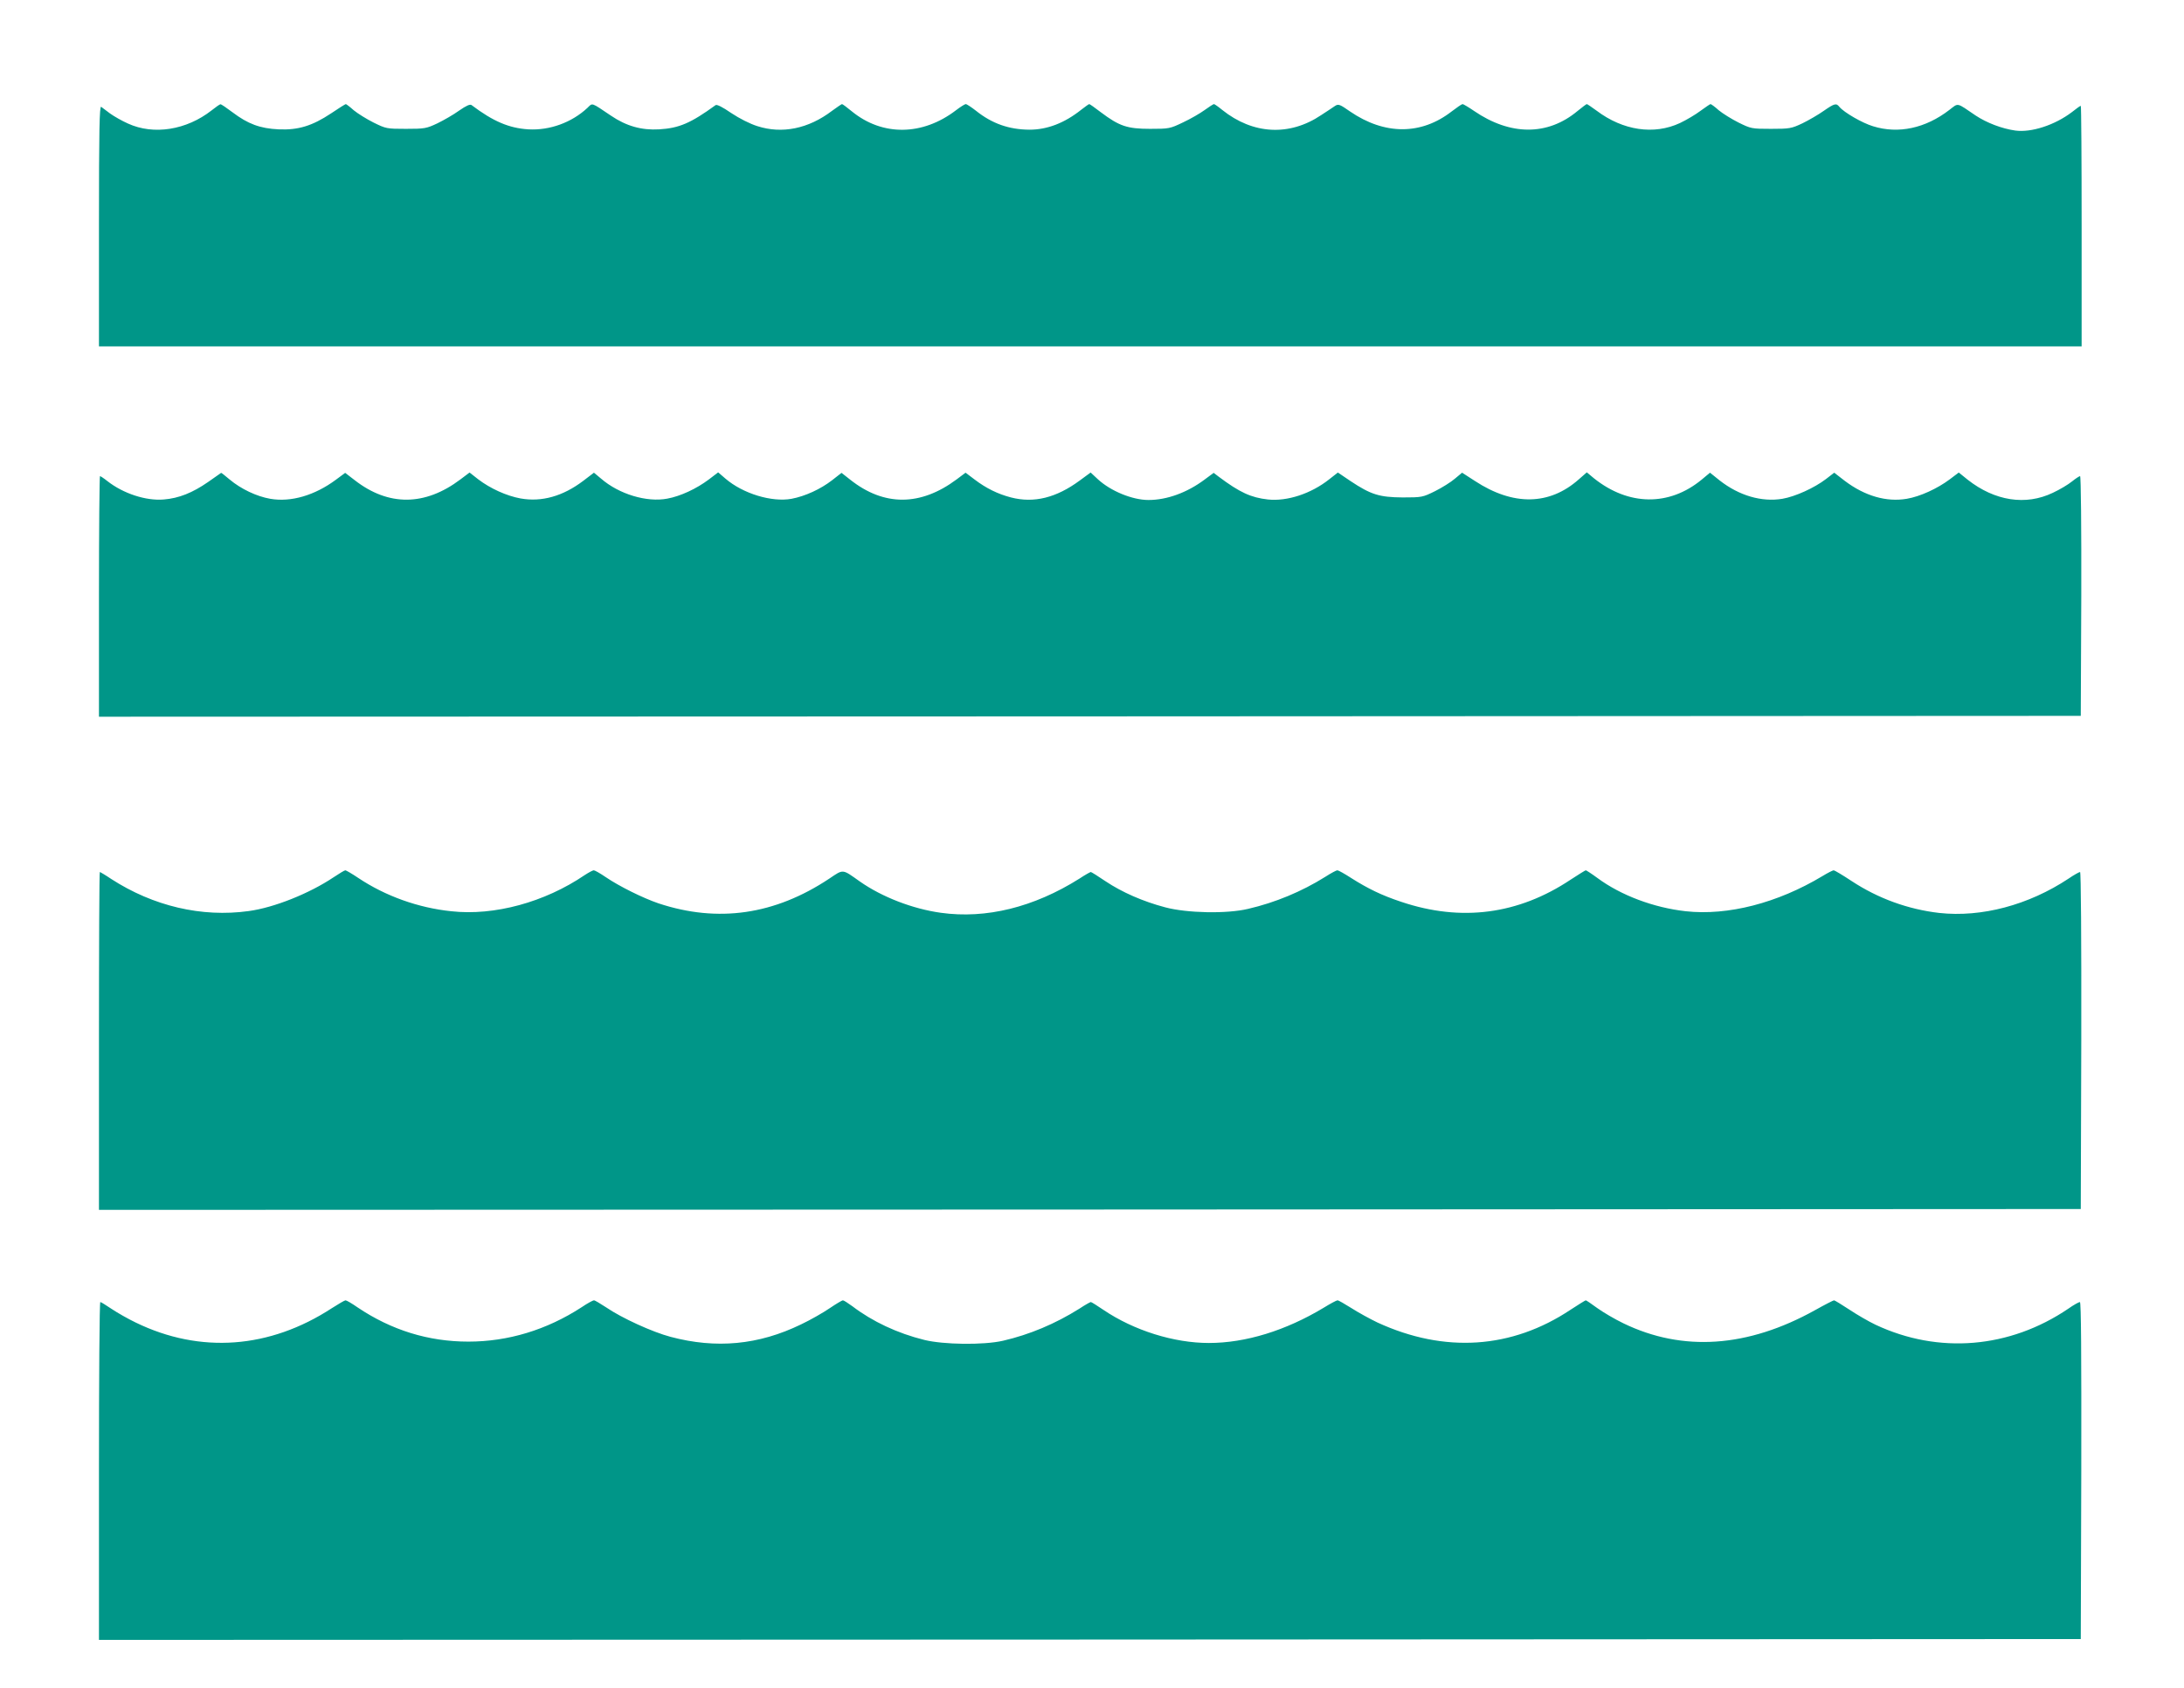 <?xml version="1.0" standalone="no"?>
<!DOCTYPE svg PUBLIC "-//W3C//DTD SVG 20010904//EN"
 "http://www.w3.org/TR/2001/REC-SVG-20010904/DTD/svg10.dtd">
<svg version="1.0" xmlns="http://www.w3.org/2000/svg"
 width="1280pt" height="989pt" viewBox="0 0 1280 989"
 preserveAspectRatio="xMidYMid meet">
<g transform="translate(0,989) scale(0.1,-0.1)"
fill="#009688" stroke="none">
<path d="M1240 9243 c-147 -115 -339 -146 -490 -77 -36 16 -83 43 -105 59 -22
17 -46 34 -52 39 -10 6 -13 -137 -13 -698 l0 -706 5810 0 5810 0 0 705 c0 388
-2 705 -5 705 -3 0 -26 -16 -52 -37 -100 -76 -238 -121 -332 -108 -78 11 -167
45 -232 88 -115 78 -99 75 -154 33 -140 -108 -299 -142 -447 -96 -64 19 -170
81 -197 113 -19 24 -28 22 -93 -23 -31 -22 -88 -55 -125 -73 -64 -30 -74 -32
-184 -32 -113 0 -117 1 -190 37 -40 20 -93 53 -116 72 -22 20 -44 36 -48 36
-3 0 -29 -18 -58 -39 -29 -22 -83 -54 -121 -72 -152 -71 -334 -44 -488 72 -29
21 -55 39 -58 39 -3 0 -28 -19 -55 -41 -174 -145 -393 -145 -606 1 -32 22 -63
40 -67 40 -5 0 -34 -20 -64 -43 -179 -139 -393 -139 -596 0 -60 42 -68 45 -88
32 -11 -8 -48 -32 -80 -53 -187 -126 -401 -114 -581 30 -23 19 -45 34 -48 34
-4 0 -29 -16 -55 -35 -26 -19 -83 -52 -126 -72 -77 -37 -82 -38 -194 -38 -134
0 -180 16 -288 97 -35 27 -65 48 -68 48 -3 0 -24 -15 -47 -33 -98 -78 -199
-117 -304 -117 -119 1 -218 35 -313 111 -27 21 -54 39 -60 39 -5 0 -31 -16
-57 -36 -196 -150 -431 -153 -610 -7 -29 24 -55 43 -58 43 -3 0 -29 -18 -58
-39 -139 -106 -294 -137 -439 -90 -44 14 -105 45 -153 77 -51 35 -83 51 -91
46 -146 -106 -214 -135 -331 -142 -103 -6 -192 19 -282 80 -119 80 -107 76
-138 46 -92 -86 -221 -133 -346 -126 -114 7 -207 47 -333 142 -9 7 -31 -3 -73
-32 -33 -24 -91 -57 -128 -75 -64 -30 -74 -32 -184 -32 -113 0 -117 1 -190 37
-40 20 -93 53 -116 72 -22 20 -44 36 -46 36 -3 0 -42 -24 -86 -54 -111 -74
-194 -99 -308 -94 -109 5 -180 32 -269 99 -36 27 -68 49 -72 48 -4 0 -27 -16
-52 -36z"/>
<path d="M1219 7065 c-91 -63 -171 -95 -259 -102 -105 -9 -238 35 -331 108
-20 16 -40 29 -43 29 -3 0 -6 -317 -6 -705 l0 -705 5808 2 5807 3 3 703 c1
393 -2 702 -7 702 -4 0 -26 -14 -47 -31 -22 -18 -72 -48 -113 -67 -159 -76
-340 -48 -499 77 l-52 42 -53 -40 c-72 -54 -174 -101 -252 -114 -119 -20 -245
16 -363 105 l-62 48 -48 -37 c-68 -52 -180 -103 -256 -116 -121 -20 -253 18
-368 108 l-56 45 -48 -40 c-191 -158 -429 -155 -632 7 l-42 35 -48 -42 c-172
-152 -384 -155 -607 -9 l-76 49 -42 -35 c-23 -20 -76 -53 -116 -73 -73 -36
-77 -37 -190 -37 -136 1 -186 16 -306 96 l-74 50 -51 -40 c-106 -84 -246 -130
-359 -118 -99 11 -165 41 -289 134 l-29 22 -54 -40 c-102 -76 -220 -119 -328
-119 -94 0 -221 52 -296 121 l-43 40 -64 -47 c-137 -101 -268 -134 -403 -99
-77 20 -146 54 -213 105 l-53 40 -52 -39 c-212 -158 -426 -159 -624 -2 l-51
40 -55 -43 c-67 -52 -158 -94 -238 -109 -116 -21 -284 30 -387 118 l-43 37
-55 -42 c-72 -54 -166 -98 -243 -112 -120 -23 -283 26 -388 117 l-42 35 -63
-48 c-119 -90 -243 -125 -367 -103 -82 15 -177 58 -248 112 l-51 40 -53 -40
c-208 -157 -422 -159 -620 -5 l-56 43 -54 -40 c-124 -92 -263 -133 -385 -112
-80 14 -171 57 -238 113 -26 22 -49 40 -50 39 0 0 -35 -24 -77 -54z"/>
<path d="M1955 4749 c-142 -95 -349 -178 -498 -198 -275 -38 -559 29 -805 188
-34 23 -65 41 -67 41 -3 0 -5 -446 -5 -990 l0 -990 5808 2 5807 3 3 988 c1
607 -2 987 -7 987 -5 0 -36 -17 -68 -39 -234 -155 -510 -228 -757 -201 -183
21 -359 85 -514 187 -53 35 -100 63 -105 63 -5 0 -35 -15 -66 -34 -263 -158
-554 -233 -801 -206 -188 21 -380 93 -518 195 -34 25 -65 45 -68 45 -3 0 -43
-25 -89 -55 -306 -204 -641 -248 -992 -130 -115 38 -197 78 -296 141 -37 24
-73 44 -79 44 -6 0 -38 -17 -72 -39 -136 -85 -291 -150 -451 -187 -125 -30
-359 -25 -486 9 -129 34 -253 88 -350 153 -44 30 -83 54 -86 54 -3 0 -34 -17
-67 -39 -267 -168 -547 -237 -812 -200 -165 23 -344 92 -474 183 -106 75 -95
74 -180 17 -319 -212 -652 -260 -1000 -145 -91 31 -229 99 -310 154 -32 22
-64 40 -70 40 -6 0 -30 -13 -53 -28 -234 -159 -530 -240 -782 -212 -194 20
-386 89 -545 195 -37 25 -72 45 -76 45 -5 0 -36 -19 -69 -41z"/>
<path d="M1945 2224 c-365 -238 -772 -268 -1150 -84 -44 21 -107 57 -140 79
-33 22 -63 41 -67 41 -5 0 -8 -446 -8 -990 l0 -990 5808 2 5807 3 3 988 c1
690 -1 987 -8 987 -6 0 -37 -17 -68 -39 -344 -233 -760 -268 -1130 -94 -40 19
-109 59 -154 89 -44 29 -85 54 -89 54 -4 0 -55 -26 -112 -58 -394 -219 -775
-245 -1122 -77 -50 24 -118 64 -153 89 -34 25 -65 46 -68 46 -3 0 -43 -25 -89
-55 -345 -230 -739 -256 -1132 -75 -44 21 -113 59 -152 84 -40 25 -76 46 -82
46 -6 0 -43 -20 -82 -44 -221 -133 -456 -206 -672 -206 -205 0 -439 73 -618
194 -37 25 -70 46 -74 46 -3 0 -34 -17 -67 -39 -142 -89 -292 -152 -448 -188
-114 -26 -348 -23 -461 5 -158 39 -304 108 -421 197 -26 19 -51 35 -56 35 -5
0 -40 -21 -77 -46 -38 -26 -113 -69 -168 -95 -249 -121 -498 -144 -765 -73
-106 28 -286 110 -378 173 -34 22 -65 41 -71 41 -6 0 -39 -18 -73 -41 -205
-133 -431 -201 -663 -201 -234 0 -451 67 -650 201 -33 23 -64 41 -70 41 -5 0
-41 -21 -80 -46z"/>
</g>
</svg>
